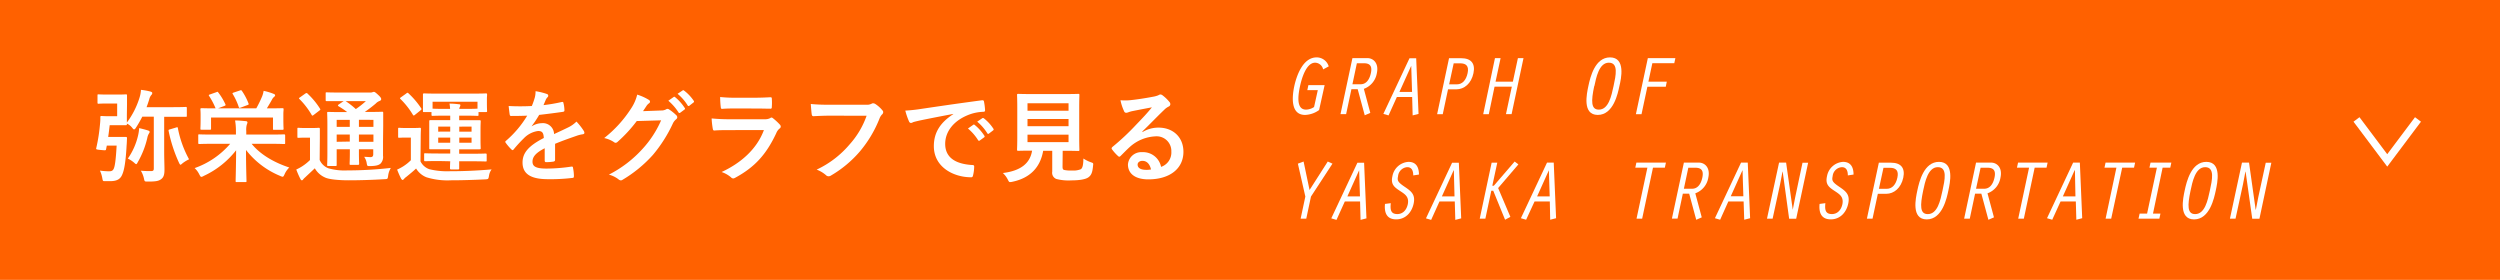 <svg xmlns="http://www.w3.org/2000/svg" viewBox="0 0 670 75"><defs><style>.cls-1{fill:#ff6100;}.cls-2{fill:#fff;}.cls-3{fill:none;stroke:#fff;stroke-miterlimit:10;stroke-width:2px;}</style></defs><title>btn_anc_4</title><g id="レイヤー_2" data-name="レイヤー 2"><g id="txt"><rect class="cls-1" width="670" height="75"/><path class="cls-2" d="M353.52,29.49a6.79,6.79,0,0,1-3.75,1.31c-3.88,0-3.54-4.68-2.91-7.68.61-2.81,2.3-7.74,6-7.74a3.38,3.38,0,0,1,3.24,2.41l-1.5.81a2.26,2.26,0,0,0-2.14-1.8c-2.5,0-3.69,4.59-4.07,6.37-1.11,5.15.18,6.21,1.66,6.21a4.08,4.08,0,0,0,2.12-.7l1-4.52h-2.81l.29-1.35H355Z"/><path class="cls-2" d="M362.45,15.58h4.05c1.48,0,3.08,1.29,2.5,4a5.39,5.39,0,0,1-3.49,4.23l1.73,6.44-1.49.65-1.89-7h-1.68l-1.42,6.69h-1.51Zm0,7h2.2c1.33,0,2.32-1,2.75-3s-.38-2.63-1.91-2.63h-1.85Z"/><path class="cls-2" d="M374.36,26l-2.23,4.93-1.39-.41,7-14.9h1.8l.63,14.9-1.58.41L378.46,26Zm3.85-8.37h0l-3.16,7h3.38Z"/><path class="cls-2" d="M386.66,30.6h-1.51l3.19-15h3.27c2.65,0,3.82,1.42,3.28,4-.58,2.79-2.49,4.34-4.57,4.34h-2.25Zm1.71-8,2.11,0c1.4,0,2.43-1.08,2.84-3s-.41-2.63-2-2.63h-1.73Z"/><path class="cls-2" d="M400.65,15.58h1.51l-1.35,6.31h4.64l1.35-6.31h1.5l-3.19,15H403.6l1.57-7.36h-4.63L399,30.6h-1.5Z"/><path class="cls-2" d="M434,23.08c-.4,1.89-1.57,7.72-5.8,7.72s-2.93-5.78-2.52-7.72c.51-2.48,1.8-7.7,5.8-7.7C435.75,15.38,434.47,21.1,434,23.08Zm-6.75,0c-.85,4.05-.88,6.3,1.24,6.3,2.61,0,3.38-3.69,3.94-6.3.61-2.84,1.39-6.28-1.26-6.28S427.76,20.87,427.29,23.08Z"/><path class="cls-2" d="M441.62,15.58H449l-.29,1.36h-5.88l-1.06,4.95h4.93l-.27,1.35H441.5l-1.57,7.36h-1.51Z"/><path class="cls-2" d="M355.84,43.29l1.26.57-5.76,8.82-1.26,5.92h-1.51l1.26-5.92-2-8.82,1.53-.57,1.6,7.63Z"/><path class="cls-2" d="M360.41,54l-2.23,4.93-1.4-.41,7-14.9h1.8l.63,14.9-1.58.41L364.5,54Zm3.84-8.37h0l-3.15,7h3.37Z"/><path class="cls-2" d="M375.17,51.15c-1.51-1-2.5-1.74-2-3.94a4.66,4.66,0,0,1,4.3-3.83c2.11,0,2.81,1.51,2.81,3.4l-1.53.23c0-1.11-.31-2.21-1.6-2.21a2.66,2.66,0,0,0-2.47,2.41c-.25,1.21-.11,1.6,2,3,1.6,1.11,2.68,2,2.18,4.35s-2.16,4.23-4.68,4.23-3.24-1.76-3-4.14l1.55-.2c-.16,1.66-.07,2.92,1.76,2.92,1.3,0,2.43-.88,2.81-2.68C377.66,52.72,376.54,52.05,375.17,51.15Z"/><path class="cls-2" d="M385.78,54l-2.23,4.93-1.39-.41,7-14.9h1.81l.63,14.9-1.58.41L389.88,54Zm3.85-8.37h-.05l-3.15,7h3.38Z"/><path class="cls-2" d="M399.94,49.77h.41l5.58-6.48,1,.77L401.5,50.4l3.28,7.72-1.42.77-3.17-7.77h-.52l-1.59,7.48h-1.51l3.19-15h1.51Z"/><path class="cls-2" d="M411.26,54,409,58.89l-1.4-.41,7-14.9h1.8l.63,14.9-1.58.41L415.35,54Zm3.84-8.37h0l-3.15,7h3.37Z"/><path class="cls-2" d="M441.5,44.94h-3.24l.29-1.36h7.92l-.29,1.36H443L440.1,58.6h-1.51Z"/><path class="cls-2" d="M451.28,43.58h4.05c1.49,0,3.08,1.29,2.5,4a5.38,5.38,0,0,1-3.49,4.23l1.73,6.44-1.48.65-1.89-7H451l-1.42,6.69h-1.51Zm0,7h2.21c1.32,0,2.32-1,2.74-3s-.38-2.63-1.91-2.63h-1.85Z"/><path class="cls-2" d="M463.19,54,461,58.89l-1.4-.41,7-14.9h1.8l.63,14.9-1.58.41L467.29,54ZM467,45.59h0l-3.15,7h3.37Z"/><path class="cls-2" d="M476.79,43.58h1.89l1.78,12.63,0,0,.66-3.36,1.95-9.23h1.51l-3.2,15h-1.89L477.76,46l-.05,0-.65,3.4-2,9.21h-1.51Z"/><path class="cls-2" d="M491.64,51.15c-1.51-1-2.5-1.74-2-3.94a4.66,4.66,0,0,1,4.3-3.83c2.12,0,2.81,1.51,2.81,3.4l-1.53.23c0-1.11-.31-2.21-1.6-2.21a2.66,2.66,0,0,0-2.47,2.41c-.25,1.21-.11,1.6,2,3,1.6,1.11,2.68,2,2.18,4.35s-2.16,4.23-4.68,4.23-3.24-1.76-3-4.14l1.55-.2c-.16,1.66-.07,2.92,1.76,2.92,1.3,0,2.43-.88,2.81-2.68C494.13,52.72,493,52.05,491.64,51.15Z"/><path class="cls-2" d="M501.84,58.6h-1.51l3.2-15h3.26c2.66,0,3.83,1.42,3.29,4-.59,2.79-2.5,4.34-4.57,4.34h-2.25Zm1.71-8,2.11,0c1.4,0,2.43-1.08,2.84-3s-.41-2.63-2-2.63h-1.73Z"/><path class="cls-2" d="M522.16,51.08c-.4,1.89-1.57,7.72-5.8,7.72s-2.93-5.78-2.52-7.72c.51-2.48,1.8-7.7,5.8-7.7C523.88,43.38,522.59,49.1,522.16,51.08Zm-6.75,0c-.85,4.05-.88,6.3,1.24,6.3,2.61,0,3.38-3.69,3.94-6.3.61-2.84,1.39-6.28-1.26-6.28S515.88,48.87,515.41,51.08Z"/><path class="cls-2" d="M529.58,43.58h4.06c1.48,0,3.08,1.29,2.49,4a5.37,5.37,0,0,1-3.48,4.23l1.73,6.44-1.49.65-1.89-7h-1.68L527.9,58.6h-1.51Zm0,7h2.2c1.33,0,2.32-1,2.75-3s-.38-2.63-1.91-2.63H530.8Z"/><path class="cls-2" d="M543.79,44.94h-3.25l.3-1.36h7.92l-.29,1.36h-3.18l-2.9,13.66h-1.51Z"/><path class="cls-2" d="M552.23,54,550,58.89l-1.4-.41,7-14.9h1.8l.63,14.9-1.57.41L556.32,54Zm3.85-8.37H556l-3.15,7h3.37Z"/><path class="cls-2" d="M567.2,44.94H564l.29-1.36h7.92l-.29,1.36h-3.17L565.8,58.6h-1.5Z"/><path class="cls-2" d="M578.05,44.94h-2l.29-1.36h5.58l-.29,1.36h-2.05L577,57.25h2l-.29,1.35h-5.59l.3-1.35h2Z"/><path class="cls-2" d="M593.82,51.08c-.41,1.89-1.58,7.72-5.81,7.72s-2.93-5.78-2.52-7.72c.52-2.48,1.8-7.7,5.81-7.7C595.53,43.38,594.25,49.1,593.82,51.08Zm-6.75,0c-.86,4.05-.88,6.3,1.23,6.3,2.61,0,3.38-3.69,3.94-6.3.61-2.84,1.4-6.28-1.26-6.28S587.54,48.87,587.07,51.08Z"/><path class="cls-2" d="M600.85,43.58h1.89l1.78,12.63.05,0,.65-3.36,2-9.23h1.5l-3.19,15H603.6L601.82,46l-.05,0-.65,3.4-2,9.21h-1.5Z"/><path class="cls-2" d="M34,30.8c0,1,0,1.67,0,2.05a22.1,22.1,0,0,0,3.4-6.7,8.53,8.53,0,0,0,.38-2.07,16.75,16.75,0,0,1,2.51.45c.29.09.51.19.51.38a.61.61,0,0,1-.19.49A2.71,2.71,0,0,0,40,26.61c-.21.68-.45,1.41-.72,2.11h7.15c2.37,0,3.18-.06,3.35-.06s.29,0,.29.3V31c0,.27,0,.3-.29.3s-1,0-3.35,0H44v9.15c0,2.18.08,3.78.08,5s-.16,2-.86,2.54-1.48.67-3.64.67c-.81,0-.84,0-1-.81a6.8,6.8,0,0,0-.84-2.1,26.42,26.42,0,0,0,2.75.1c.57,0,.73-.18.73-.72V31.26H38.14a33.26,33.26,0,0,1-1.67,2.91c-.21.35-.38.51-.54.51s-.3-.18-.54-.48A3.73,3.73,0,0,0,34,33.12v.11c0,.29,0,.32-.29.32s-.68,0-2,0H29.4c-.14,1.08-.24,2.13-.41,3.15h2.76c1.4,0,1.78,0,1.94,0s.35,0,.35.32C34,37.6,34,38.25,33.93,39c-.24,4.53-.67,6.58-1.1,7.61-.49,1.32-1.35,1.94-3.35,1.94-.51,0-.89,0-1.32,0-.6,0-.6,0-.76-.89a7.91,7.91,0,0,0-.62-1.94,20.37,20.37,0,0,0,2.38.19c.7,0,1-.14,1.24-.54.35-.57.62-2.08.86-6.34H28.62L28.43,40c-.06.32-.11.32-1.46.19s-1.24-.19-1.16-.57a45.62,45.62,0,0,0,1-6.45,12.74,12.74,0,0,0,.08-1.76c0-.27.05-.32.32-.32s.65.05,1.68.05H31.4v-3.4H28.81c-1.71,0-2.24.06-2.41.06s-.27,0-.27-.3V25.59c0-.27,0-.3.27-.3s.7.05,2.41.05h2.94c1.29,0,1.81-.05,2-.05s.29,0,.29.3,0,.89,0,2.43ZM39.47,37a23.61,23.61,0,0,1-2.54,6.45c-.19.37-.3.54-.43.54s-.27-.14-.54-.38a7.48,7.48,0,0,0-1.7-1.11A17.79,17.79,0,0,0,37,36.33a10.88,10.88,0,0,0,.29-2c.81.19,1.73.43,2.33.62.35.11.48.22.48.4s-.08.27-.19.44A3.52,3.52,0,0,0,39.47,37Zm7.77-2.84c.33-.11.38-.08.43.19a28.14,28.14,0,0,0,3,8.34,9.1,9.1,0,0,0-1.76,1.08c-.27.24-.43.38-.54.38s-.24-.19-.43-.6a39.14,39.14,0,0,1-2.75-8.44c-.06-.3,0-.33.35-.44Z"/><path class="cls-2" d="M56.91,38.54c-2.48,0-3.32.06-3.48.06s-.3,0-.3-.3v-2c0-.27,0-.29.3-.29s1,.05,3.48.05h6.32v-.92A16.29,16.29,0,0,0,63,32.28c1,0,2,.11,2.89.19.27,0,.43.19.43.32a2.16,2.16,0,0,1-.19.65A5.31,5.31,0,0,0,66,35.12v.94h6.64c2.46,0,3.29-.05,3.45-.05s.33,0,.33.29v2c0,.27,0,.3-.33.3s-1-.06-3.45-.06H67.44c2.32,2.89,6.1,5.05,10.09,6.35a5.69,5.69,0,0,0-1.26,1.81c-.22.48-.33.67-.54.67a2.41,2.41,0,0,1-.68-.24,22.25,22.25,0,0,1-9.12-6.94c0,4.7.13,7.64.13,8.31,0,.27,0,.3-.29.3H63.44c-.27,0-.29,0-.29-.3,0-.64.11-3.61.13-8.23a23.55,23.55,0,0,1-8.69,6.88,1.51,1.51,0,0,1-.62.25c-.22,0-.32-.22-.57-.68a5.68,5.68,0,0,0-1.24-1.67,22.29,22.29,0,0,0,9.53-6.51ZM58,24.7c.33-.14.33-.14.51.1a16.07,16.07,0,0,1,1.89,3.14c.11.21.09.32-.27.45l-1.7.65H68.68a30,30,0,0,0,1.59-3.26,6.94,6.94,0,0,0,.38-1.43,15.63,15.63,0,0,1,2.7.81c.24.1.38.21.38.37s-.06.25-.24.41a2.24,2.24,0,0,0-.49.56c-.49.92-1,1.73-1.48,2.54h.53c2.57,0,3.46-.05,3.65-.05s.3,0,.3.32-.06.6-.06,1.27v1.08c0,2.27.06,2.67.06,2.84s0,.29-.3.29H73.46c-.27,0-.3,0-.3-.29v-3H56.56v2.94c0,.29,0,.32-.3.32H54c-.27,0-.29,0-.29-.32s.05-.57.05-2.81V30.8c0-.89-.05-1.33-.05-1.49s0-.32.29-.32,1.11.05,3.65.05h.13a19.82,19.82,0,0,0-1.72-3.29c-.17-.24-.14-.32.18-.43Zm6.32-.46c.32-.11.38-.08.54.16a15.79,15.79,0,0,1,1.73,3.29c.1.27.1.33-.25.46l-1.81.68c-.4.13-.43.13-.54-.14a17,17,0,0,0-1.59-3.45c-.16-.27-.13-.3.24-.44Z"/><path class="cls-2" d="M85.67,42.86A4.19,4.19,0,0,0,88,45.1a15.66,15.66,0,0,0,5.08.57A102.6,102.6,0,0,0,104.75,45a5.23,5.23,0,0,0-.73,2.13c-.13.86-.13.86-1,.89-3.45.21-6.75.3-9.58.3s-5.37-.27-6.34-.76a5.84,5.84,0,0,1-2.73-2.46c-.84.81-1.73,1.62-2.56,2.41a4.36,4.36,0,0,0-.54.54c-.11.18-.22.27-.38.27s-.27-.14-.38-.36a23.37,23.37,0,0,1-1.11-2.53A13,13,0,0,0,81,44.56a13.24,13.24,0,0,0,2.08-1.67v-6H81.92c-1.41,0-1.76.05-1.89.05-.3,0-.33,0-.33-.32V34.55c0-.27,0-.3.33-.3.13,0,.48.06,1.89.06h1.56c1.4,0,1.81-.06,1.94-.06s.3,0,.3.3,0,.92,0,2.56ZM81.83,25.07a.78.78,0,0,1,.33-.13c.08,0,.16,0,.27.16a20.16,20.16,0,0,1,3.32,4c.16.24.16.3-.16.54l-1.52,1.16a.87.87,0,0,1-.35.19c-.08,0-.13-.08-.21-.22a20.71,20.71,0,0,0-3.24-4.21c-.22-.19-.19-.27.11-.46ZM102.65,37.9c0,1.64,0,2.91,0,3.83a2.55,2.55,0,0,1-.68,2.13c-.43.35-1,.62-2.75.65-.81,0-.78,0-.92-.62a4.09,4.09,0,0,0-.7-1.86c.65,0,1.24.08,1.7.08s.73-.19.73-.79V40H96.19v.73c0,2.05.06,3,.06,3.13s0,.32-.27.32H94c-.27,0-.3,0-.3-.32s.06-1.08.06-3.13V40H90.23v1c0,2.06,0,3,0,3.19s0,.3-.29.3H88c-.29,0-.32,0-.32-.3s.06-1.08.06-3.16V33.5c0-2.11-.06-3-.06-3.22s0-.29.32-.29c.14,0,1.06.05,3.6.05h1.45a20.38,20.38,0,0,0-2.32-1.56c-.11-.09-.16-.14-.16-.22s.08-.16.21-.27l1.33-.89h-1c-2.54,0-3.37,0-3.54,0s-.29,0-.29-.27V25.07c0-.29,0-.32.29-.32s1,.05,3.54.05h8a1.91,1.91,0,0,0,.7-.08.89.89,0,0,1,.4-.1c.22,0,.46.18,1.11.78s.84.89.84,1.16-.17.4-.46.51a2.72,2.72,0,0,0-1,.68A36.13,36.13,0,0,1,97.76,30h1c2.56,0,3.45-.05,3.64-.05s.3,0,.3.29,0,1.27,0,3.46ZM93.74,34V32.12H90.23V34Zm0,3.94V36.06H90.23V38ZM92.63,27.1a21.44,21.44,0,0,1,2.73,2.13,24.42,24.42,0,0,0,2.7-2.13Zm3.56,5V34h3.89V32.12ZM100.08,38V36.06H96.19V38Z"/><path class="cls-2" d="M112.69,43.24a4.18,4.18,0,0,0,2.38,2.11,20.3,20.3,0,0,0,5.48.54c3.51,0,7.18-.14,11.2-.49a3.7,3.7,0,0,0-.7,1.73c-.16.86-.16.89-1,.94-3.37.16-6.34.25-9.15.25a19,19,0,0,1-6.61-.81,5.77,5.77,0,0,1-2.78-2.35c-.78.75-1.65,1.45-2.62,2.24a3.33,3.33,0,0,0-.62.56c-.14.17-.27.27-.38.27s-.29-.18-.4-.37a22.88,22.88,0,0,1-1.06-2.41,13.54,13.54,0,0,0,1.62-.86,12,12,0,0,0,2.06-1.65V36.87h-1.16c-1.41,0-1.79.05-1.92.05-.3,0-.33,0-.33-.32V34.55c0-.27,0-.3.33-.3.13,0,.51.06,1.92.06h1.56c1.4,0,1.84-.06,2-.06s.3,0,.3.3-.06.94-.06,2.64Zm-3.8-18.19a.6.6,0,0,1,.35-.19c.08,0,.13.05.24.16a22.15,22.15,0,0,1,3.4,4c.14.21.14.29-.16.54l-1.51,1.21c-.16.13-.24.19-.33.19s-.13-.08-.24-.22a21,21,0,0,0-3.32-4.21c-.19-.19-.16-.24.14-.46Zm8.77,18.11c-2.62,0-3.54.05-3.7.05s-.29,0-.29-.29V41.38c0-.27,0-.3.29-.3s1.08.06,3.7.06h3V40h-1.84c-2.46,0-3.32,0-3.51,0s-.27,0-.27-.3,0-.78,0-2.24V34.74c0-1.49,0-2.08,0-2.24s0-.3.27-.3,1,0,3.51,0h1.84V31h-2.14c-1.62,0-2.43.05-2.59.05s-.29,0-.29-.29v-.73h-2c-.27,0-.29,0-.29-.27s0-.49,0-2.49v-.67c0-.7,0-1.08,0-1.24s0-.33.29-.33,1.14.06,3.75.06h9.1c2.65,0,3.59-.06,3.75-.06s.3,0,.3.33-.05.54-.05,1.08v.83c0,2,.05,2.33.05,2.49s0,.27-.3.27h-2v.73c0,.27,0,.29-.3.29s-1-.05-2.59-.05h-2.29v1.21h2c2.45,0,3.32,0,3.48,0s.29,0,.29.3-.05.75-.05,2.24v2.72c0,1.46.05,2.08.05,2.24s0,.3-.29.3-1,0-3.48,0h-2v1.19h3.34c2.65,0,3.57-.06,3.73-.06s.3,0,.3.3v1.54c0,.27,0,.29-.3.29s-1.08-.05-3.73-.05h-3.34c0,1.19,0,1.73,0,1.89s0,.3-.3.3H120.9c-.24,0-.3-.06-.3-.3s0-.7.06-1.89Zm-1.73-15.9v1.86c.16,0,1,.06,2.59.06h2.11a12.14,12.14,0,0,0-.16-1.41c1,0,1.54.06,2.51.17.24,0,.4.08.4.24a1.25,1.25,0,0,1-.13.46,1.08,1.08,0,0,0-.16.54h2.29c1.62,0,2.43-.06,2.59-.06V27.26Zm4.73,8V33.93h-3.22v1.35Zm0,3V36.87h-3.22v1.38Zm2.43-4.32v1.35h3.29V33.93Zm3.29,2.94h-3.29v1.38h3.29Z"/><path class="cls-2" d="M148.76,42.84c0,.29-.16.43-.51.48a13.45,13.45,0,0,1-1.92.14c-.24,0-.35-.17-.35-.44,0-1,0-2.32,0-3.29-2.4,1.24-3.27,2.3-3.27,3.59s.92,1.86,3.76,1.86a45.74,45.74,0,0,0,6.72-.54c.24,0,.35.06.37.3a11.69,11.69,0,0,1,.25,2.21c0,.33-.08.52-.3.52a49.1,49.1,0,0,1-6.69.35c-4.43,0-6.78-1.32-6.78-4.46,0-2.59,1.62-4.48,5.7-6.58-.08-1.38-.41-1.92-1.62-1.86a6.49,6.49,0,0,0-3.73,1.94,38.08,38.08,0,0,0-2.7,2.94c-.13.16-.21.24-.32.24a.58.58,0,0,1-.3-.18,13.37,13.37,0,0,1-1.54-1.79.4.4,0,0,1-.1-.24c0-.11,0-.19.18-.3A27.59,27.59,0,0,0,141.29,31c-1.27.05-2.73.08-4.32.08-.25,0-.33-.13-.38-.43s-.19-1.43-.27-2.24a58.47,58.47,0,0,0,6.21,0,20.59,20.59,0,0,0,.81-2.32,6.5,6.5,0,0,0,.19-1.65,17.12,17.12,0,0,1,3.07.76.48.48,0,0,1,.33.46.53.53,0,0,1-.19.4,2.31,2.31,0,0,0-.46.65c-.16.38-.3.73-.62,1.46a43,43,0,0,0,4.91-.84c.3-.05.38,0,.43.27a8.4,8.4,0,0,1,.27,1.95c0,.27-.08.37-.46.43-2,.29-4.34.59-6.31.81a27.71,27.71,0,0,1-2,3l0,.06a5.33,5.33,0,0,1,2.7-.84,3,3,0,0,1,3.29,2.92c1.06-.49,2.59-1.19,4-1.89a8.15,8.15,0,0,0,2-1.46A16.29,16.29,0,0,1,156.4,35a1.13,1.13,0,0,1,.22.6c0,.21-.14.32-.41.38a8.53,8.53,0,0,0-1.64.4c-1.76.62-3.51,1.21-5.81,2.16Z"/><path class="cls-2" d="M177.19,29.61a2.58,2.58,0,0,0,1.35-.32.51.51,0,0,1,.35-.11.79.79,0,0,1,.44.16,12.09,12.09,0,0,1,1.83,1.46.87.87,0,0,1,.35.62.76.76,0,0,1-.32.56,3.22,3.22,0,0,0-.89,1.17A37.42,37.42,0,0,1,175,41.49a34.6,34.6,0,0,1-8.2,6.72.71.71,0,0,1-.43.13,1,1,0,0,1-.62-.29,7.25,7.25,0,0,0-2.57-1.25,31.17,31.17,0,0,0,9-6.88,27.58,27.58,0,0,0,5-7.67l-6.53.19a37.33,37.33,0,0,1-5.1,5.54.83.83,0,0,1-.57.29.62.62,0,0,1-.4-.16A7.55,7.55,0,0,0,161.92,37a32.22,32.22,0,0,0,7.26-8,11.53,11.53,0,0,0,1.59-3.64,13.48,13.48,0,0,1,3.16,1.43.57.57,0,0,1,.27.46.54.54,0,0,1-.3.46,2.78,2.78,0,0,0-.67.73c-.3.46-.57.86-.9,1.35ZM180.54,26c.14-.11.24-.09.41.05a12.74,12.74,0,0,1,2.56,2.89.27.27,0,0,1-.08.43l-1.13.84a.29.29,0,0,1-.46-.08A13.48,13.48,0,0,0,179.11,27Zm2.4-1.76c.17-.11.25-.08.41.05A11.31,11.31,0,0,1,185.91,27a.31.31,0,0,1-.08.49l-1.08.84a.28.28,0,0,1-.46-.08,12.81,12.81,0,0,0-2.7-3.11Z"/><path class="cls-2" d="M195.42,34.87c-1.35,0-2.7,0-4,.11-.24,0-.35-.16-.4-.51a20.78,20.78,0,0,1-.3-2.73,48.37,48.37,0,0,0,5,.22h9.26a3,3,0,0,0,1.43-.3.55.55,0,0,1,.35-.16.67.67,0,0,1,.4.19,15.88,15.88,0,0,1,1.81,1.67.8.8,0,0,1,.27.57.64.64,0,0,1-.3.51,3,3,0,0,0-.91,1.27c-2.7,5.75-5.81,9.12-11,11.93a1.25,1.25,0,0,1-.54.19.88.88,0,0,1-.59-.32,7.86,7.86,0,0,0-2.51-1.41c5-2.32,9.39-6,11.34-11.25Zm1.81-5.8c-1.22,0-2.56,0-3.7.11-.27,0-.35-.16-.38-.6A23.73,23.73,0,0,1,193,26a37.69,37.69,0,0,0,4.43.19h4.85c1.76,0,3.19-.08,4.24-.13.25,0,.33.13.33.43a14.72,14.72,0,0,1,0,2.1c0,.46-.08.57-.49.54-.89,0-2.16-.05-3.81-.05Z"/><path class="cls-2" d="M222.5,31c-1.75,0-3.29.08-4.45.14-.35,0-.46-.16-.51-.54-.09-.54-.19-1.95-.25-2.73a46.09,46.09,0,0,0,5.19.19h9.63a2.57,2.57,0,0,0,1.49-.27.76.76,0,0,1,.4-.11,1.31,1.31,0,0,1,.51.14,8.2,8.2,0,0,1,2,1.78.66.66,0,0,1,.19.46.91.91,0,0,1-.37.67,3.37,3.37,0,0,0-.63,1.06,31.72,31.72,0,0,1-5.23,8.77A30.32,30.32,0,0,1,222.77,47a1.31,1.31,0,0,1-.73.25,1,1,0,0,1-.67-.3,8,8,0,0,0-2.51-1.49,26,26,0,0,0,8.82-6.74,22.74,22.74,0,0,0,4.57-7.7Z"/><path class="cls-2" d="M255.49,30.53c-3.29.62-6.18,1.18-9.07,1.78-1,.24-1.29.3-1.7.43a1.5,1.5,0,0,1-.59.22.64.64,0,0,1-.51-.41,18.81,18.81,0,0,1-1-2.91,40.2,40.2,0,0,0,4.29-.46c3.32-.49,9.26-1.38,16.22-2.3.41-.05.54.11.57.3a16.43,16.43,0,0,1,.3,2.38c0,.32-.17.4-.52.4a12.34,12.34,0,0,0-3.29.59c-4.59,1.57-6.88,4.73-6.88,8,0,3.48,2.48,5.37,7.18,5.67.43,0,.59.1.59.4a10,10,0,0,1-.29,2.32c-.09.41-.19.57-.52.57-4.75,0-10-2.73-10-8.34,0-3.84,1.92-6.43,5.18-8.56Zm5.35,2.91c.13-.11.24-.08.4.06a12.26,12.26,0,0,1,2.57,2.88.28.28,0,0,1-.08.44l-1.14.83c-.19.14-.32.11-.46-.08a13.16,13.16,0,0,0-2.72-3.13Zm2.4-1.75c.16-.11.24-.08.41,0a11.31,11.31,0,0,1,2.56,2.78.31.31,0,0,1-.08.49l-1.08.83c-.22.17-.35.09-.46-.08a12.76,12.76,0,0,0-2.7-3.1Z"/><path class="cls-2" d="M284.76,44.67c0,.62.14.81.49.89a8.91,8.91,0,0,0,2.1.14,5.32,5.32,0,0,0,2.32-.35c.44-.33.65-1.06.68-2.87a9,9,0,0,0,2,1c.68.24.68.24.59.92-.16,1.89-.51,2.59-1.26,3.13s-2.43.81-4.51.81a12.91,12.91,0,0,1-4.08-.38A1.77,1.77,0,0,1,282,46V40.41h-2.43c-.79,4.56-3.62,7.34-8.29,8.31a3.41,3.41,0,0,1-.57.08c-.27,0-.35-.13-.62-.67a6.25,6.25,0,0,0-1.32-1.76c4.78-.59,7.29-2.59,7.83-6h-.06c-2.62,0-3.48.05-3.64.05s-.33,0-.33-.3.06-1.18.06-3.29V28.8c0-2.16-.06-3.16-.06-3.35s0-.29.33-.29,1.08.05,3.7.05h8.69c2.59,0,3.51-.05,3.7-.05s.29,0,.29.29-.05,1.19-.05,3.35v8.07c0,2.11.05,3.13.05,3.29s0,.3-.29.3-1.11-.05-3.7-.05h-.49Zm-9.39-17v2h11v-2Zm11,6.15V31.9h-11v1.92Zm0,2.27h-11v2h11Z"/><path class="cls-2" d="M306.17,35.41a8.2,8.2,0,0,1,4.3-1.21c3.94,0,6.69,2.59,6.69,6.48,0,4.5-3.64,7.39-9.42,7.39-3.4,0-5.45-1.46-5.45-4a3.58,3.58,0,0,1,3.8-3.29,4.92,4.92,0,0,1,5.08,3.94,4.06,4.06,0,0,0,2.75-4.1,3.94,3.94,0,0,0-4.24-4.08,11,11,0,0,0-6.91,2.86c-.78.71-1.54,1.49-2.35,2.3-.18.19-.32.3-.45.3a.69.69,0,0,1-.41-.25A11.38,11.38,0,0,1,298,40c-.16-.22-.08-.41.13-.62a64.25,64.25,0,0,0,6.4-6c1.67-1.73,2.94-3.07,4.18-4.61-1.61.29-3.53.67-5.2,1a7,7,0,0,0-1.14.33,2,2,0,0,1-.54.13.6.6,0,0,1-.59-.46,12.55,12.55,0,0,1-.95-2.91,14,14,0,0,0,2.51,0c1.65-.16,4-.51,6.13-.92a7.21,7.21,0,0,0,1.49-.4,1.34,1.34,0,0,1,.51-.22.94.94,0,0,1,.62.22,10.12,10.12,0,0,1,1.81,1.73.94.94,0,0,1,.29.64.71.71,0,0,1-.45.65,4.4,4.4,0,0,0-1.19.87c-2,1.91-3.78,3.8-5.83,5.77Zm0,7.7c-.78,0-1.29.45-1.29,1,0,.84.72,1.41,2.34,1.41a6.06,6.06,0,0,0,1.25-.11C308.14,43.94,307.33,43.11,306.2,43.11Z"/><polyline class="cls-3" points="648.02 32.01 639.78 42.99 631.54 32.01"/></g></g></svg>